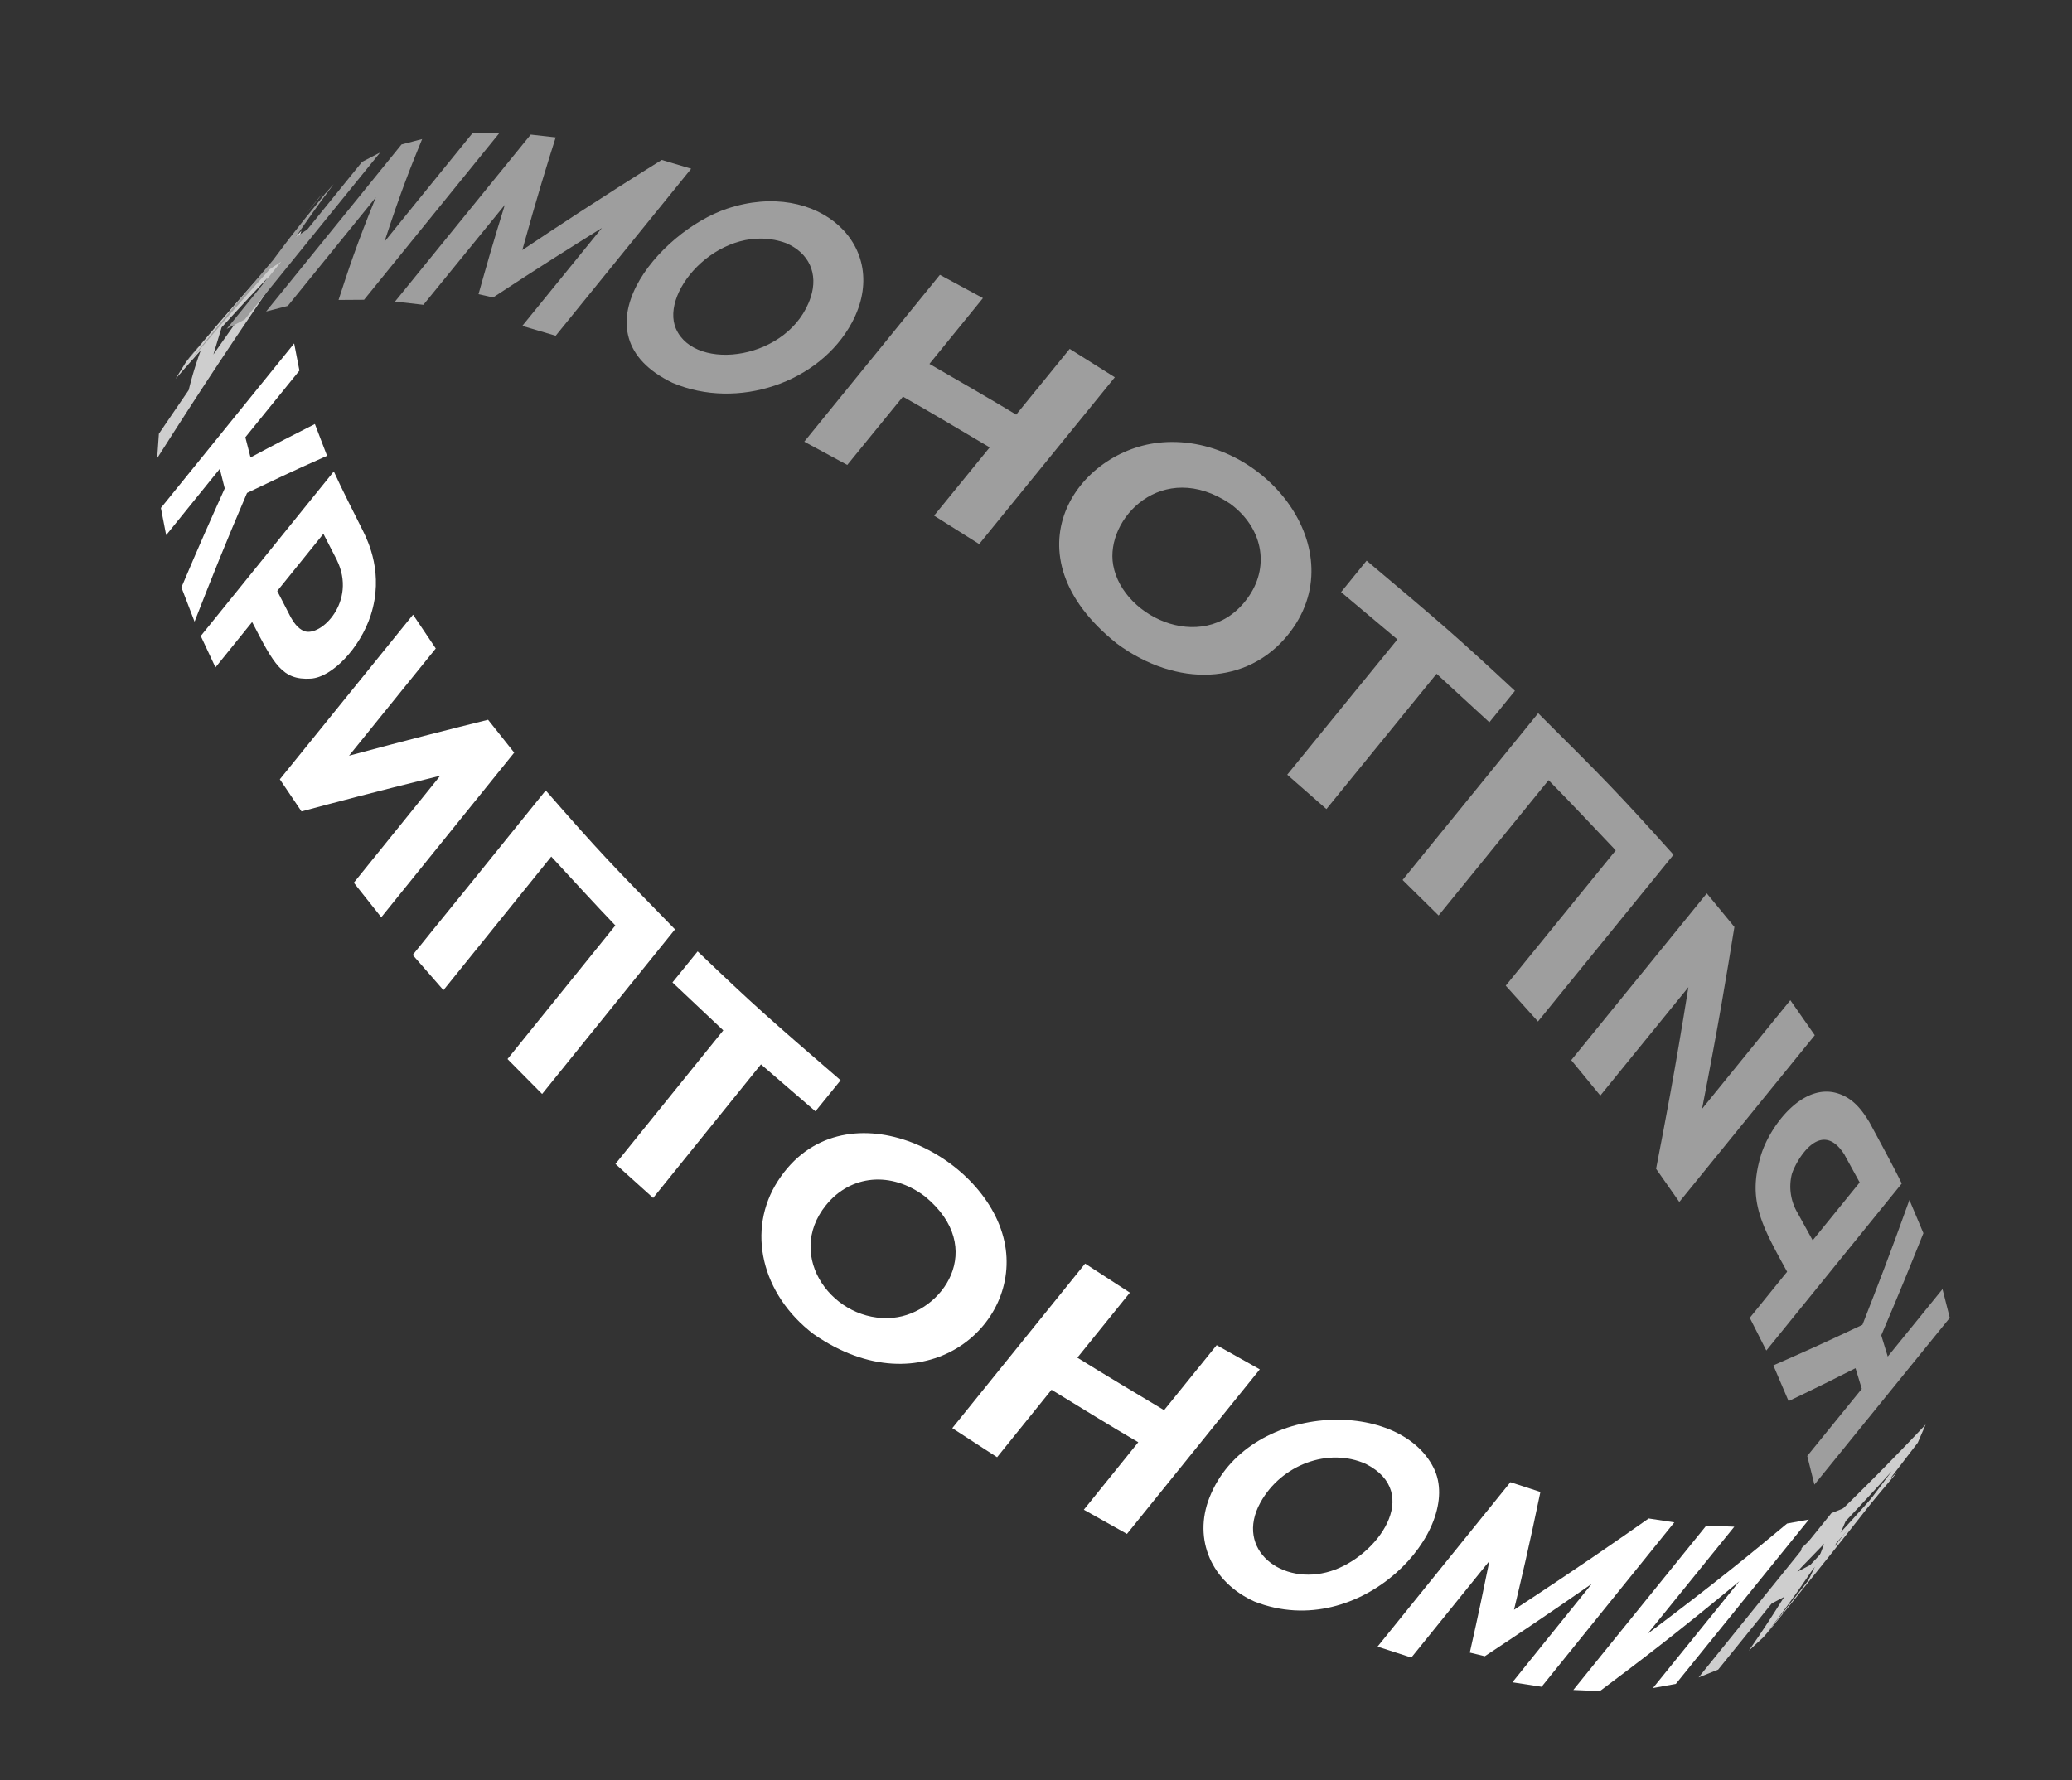 <?xml version="1.0" encoding="UTF-8"?> <svg xmlns="http://www.w3.org/2000/svg" id="Слой_1" data-name="Слой 1" viewBox="0 0 740.44 636.24"><rect x="0" y="0" width="740.44" height="636.24" fill="#333333" stroke="none"/> <defs> <style>.cls-1{isolation:isolate;}.cls-2{fill:#fff;}.cls-3{fill:#cecece;}.cls-4{fill:#9e9e9e;}</style> </defs> <g class="cls-1"> <g class="cls-1"> <path class="cls-2" d="M57.5,181.55l1.88,9.71,11.44-14.15,7.72-9.54,1.77,7c-5.62,12.51-8.72,19.4-15.48,35.37l4.7,12.24c6.7-17.11,10.73-27.22,18.75-46,8.37-4,15.6-7.52,28.6-13.27l-4.35-11.36c-8.32,4.21-12.91,6.53-23,11.95l-1.85-7.22L107,132.44l-1.88-9.7L57.5,181.55"></path> <path class="cls-2" d="M120.37,200.13l-4.8-9.34-5.07,6.28L99.07,211.22l4.8,9.33c.93,1.6,2.35,4,4.79,5,5.94,2.29,19-10.57,11.71-25.39M71.74,227.31l47.55-58.82c2.91,6.45,7.23,14.85,10.39,21.19,1.87,3.81,7.58,15.42,2.8,30.21-3.76,11.63-13.79,22.22-21.47,22.66-10.17.58-13.09-5.09-20.91-20.24L77,238.53l-5.25-11.22"></path> <path class="cls-2" d="M100,278.53,107.74,290c12.11-3.23,24.63-6.58,49.58-12.75l-30.88,38.24,9.81,12.35L183.76,269l-9.34-11.75c-14,3.49-27.15,6.78-49.69,12.85q15.48-19.17,31-38.33l-8.12-12.08L100,278.53"></path> <path class="cls-2" d="M147.52,341.35l10.95,12.54L197,306.15c6.84,7.41,15.92,17.34,22.9,24.62l-38.54,47.74L193.73,391l47.49-58.84c-22.82-23.35-26.93-27.56-46.2-49.65l-28.56,35.37L155,332l-7.52,9.32"></path> <path class="cls-2" d="M219.93,416l13.48,12.15,38.53-47.74,19.46,16.78,9-11.09c-26.24-22.68-30.27-26.17-51.09-46.06l-9,11.09,18.16,17.13Q239.19,392.15,219.93,416"></path> <path class="cls-2" d="M330.55,427.62c-12-9.1-26.55-7.82-35.38,3.12-14.93,18.5,2.91,42.24,23.94,40.25,17.61-1.66,33.9-24.87,11.44-43.37m-39.74,49.25c-18.76-14.22-24.15-37.26-12.82-54.79,22.66-35.07,74-10.26,80.93,21.58,6.64,30.49-29.09,60.23-68.11,33.21"></path> <path class="cls-2" d="M340.32,510.44l16,10.38,19.45-24.11c9.26,5.67,21.58,13.29,31,18.76q-9.72,12.06-19.46,24.11l15.41,8.65q23.73-29.4,47.47-58.81l-15.41-8.65L416,504c-9.32-5.59-21.77-13-31-18.76L403.77,462l-16-10.38-47.47,58.82"></path> <path class="cls-2" d="M488.1,523.22c-13.29-6-30.19.2-37.68,13.78-9.35,16.94,7.79,30,25.15,24.53,16.64-5.22,32.92-27.95,12.53-38.31m-39.74,49.21c-15.42-6.92-22.06-22.22-16.15-37.2,13.39-34,67.49-36,80.14-10.53,10.85,21.87-25.89,62.59-64,47.73"></path> <path class="cls-2" d="M492.22,588.5l12.13,3.92,27.89-34.51c-2.06,10.09-3.84,18.79-7,32.74l5.36,1.3c11.53-7.63,21.49-14.23,38.23-25.89l-17.09,21.2-11.27,14,10.43,1.6,47.43-58.76-9.17-1.39c-11.4,8-25.59,17.88-48.12,32.63,2.36-9.88,5.3-22.17,9.43-42.11l-10.72-3.49-28.55,35.34-11.42,14.13-7.52,9.31"></path> <path class="cls-2" d="M562.23,604l9.49.41c13.71-10.29,26.65-20,49.85-39.26l-30.89,38.17,8.19-1.48L646.4,543.1l-7.77,1.42c-13,10.82-25.36,21-49.87,39.41l31-38.27-10-.41L562.23,604"></path> <path class="cls-3" d="M607,599.53l7-2.8,19.14-23.65,4.45-2.33c-4.4,7-6.82,10.8-12.63,19.2l5.2-4.8,1.25-1.51c5-6.59,9.35-12.28,16.37-22.7,9.29-10.36,17.31-19.32,30.22-34.8l-5.29,4.94c-9,10.12-14,15.69-25.8,28.25l-4.6,2.42L661.47,538l-7,2.8Q630.76,570.18,607,599.53"></path> <path class="cls-2" d="M632.34,582.59l-2.24,2.56,1.25-1.51c4-4.88,9.35-11.4,13.34-16.3l-12.35,15.25"></path> <path class="cls-2" d="M66.43,129.44l1.44-1.86,7.6-9.38c-2.45,3-5.72,7.11-8.15,10.17l-.89,1.07"></path> <path class="cls-2" d="M108.93,76.89l6.52-8L113.8,71c-1.46,1.76-3.43,4.11-4.87,5.89"></path> <path class="cls-3" d="M95.76,99.17C88.65,106.69,84.27,111.46,79.2,117l-2.94,9.69c8.18-11.7,13.43-19,19.5-27.51M66.43,129.44l.89-1.07C86,105.94,99.59,91.23,107.72,82.45l-2.12,7C81,124.78,66.06,148.25,56.17,163.77l.61-8.74c3.19-4.69,7.45-10.93,10.65-15.61a131.8,131.8,0,0,1,4.31-14.2c-2.72,3.05-6.32,7.13-9,10.19l3.71-6"></path> </g> <g class="cls-1"> <path class="cls-4" d="M648.39,530.62l-2.56-10.24,19.49-24L663.08,489c-8.08,4.08-13,6.55-23.92,11.77L633.72,488c11-4.84,18.63-8.23,31.83-14.51,5.2-13.29,9.68-24.77,16.79-44.61l5,11.87c-5.25,13.07-8.14,20.26-15.06,36.5l2.32,7.59,19.56-24.1L696.76,471q-24.18,29.81-48.37,59.62"></path> <path class="cls-4" d="M659.25,412.92l5.32,9.69c-1.55,1.91-3.62,4.45-5.16,6.36L647.77,443.3l-5.33-9.68a18.48,18.48,0,0,1-2.18-13.73c1-3.95,10.16-21.23,19-7m-28,69.73L679.6,423c-3.29-6.71-8.08-15.44-11.6-22-2-3.17-5-8-10.64-10-13-4.74-25.06,11.66-28.16,22.16-4.65,15.79.06,24.34,9.44,41.37l-1.71,2.1L625.29,471l5.91,11.68"></path> <path class="cls-4" d="M600.1,429.57l-8.29-11.83c3.33-17.19,6.48-33.42,11.55-64.91l-31.48,38.73L561.49,378.9q24.21-29.81,48.44-59.6l9.87,12c-2.86,17.66-5.57,34.34-11.56,65l31.54-38.82L648.52,370l-48.42,59.6"></path> <path class="cls-4" d="M549.6,365.09l-11.52-12.8,39.31-48.36c-7.16-7.56-16.67-17.67-24-25.09L514.09,327.2l-12.87-12.69,48.45-59.6c23.81,23.72,28.1,28,48.37,50.58q-24.21,29.81-48.44,59.6"></path> <path class="cls-4" d="M474,289.17l-14-12.28,23.31-28.66L495,233.9l4.37-5.37-20.13-16.91,9.13-11.24c27.14,22.86,31.32,26.37,53,46.53-2.74,3.38-6.4,7.87-9.14,11.24l-18.86-17.34L474,289.17"></path> <path class="cls-4" d="M439.67,180.08c11.28,8.31,14.1,21.74,6.87,32.66-14.63,22.09-45.28,8.49-48.73-10.75-3-16.52,17.57-38.25,41.86-21.91M399.09,230c21.59,15.92,46.71,14.69,61.08-3,24.63-30.28-8.65-71.69-44.73-68.91-30.55,2.35-56.61,39.82-16.35,71.9"></path> <path class="cls-4" d="M349.93,194.46,333.8,184.3,345.45,170l8.22-10.1c-9.27-5.49-21.59-12.86-31-18.14L311,156.07l-8.22,10.1-15.37-8.31,48.47-59.63,15.38,8.32-19.12,23.51c9.32,5.39,21.78,12.54,31,18.13q9.55-11.74,19.12-23.5l16.13,10.15-48.48,59.62"></path> <path class="cls-4" d="M280.9,86.89c8.21,3.5,11.58,10.91,8.81,19.36-7.36,22.42-41.2,26.95-48.12,11.31-6.08-13.73,16.76-38.92,39.31-30.67m-40.57,49.93c23.22,9.9,52.58,0,64.13-21.56,14.52-27.17-12.14-51.51-44.57-40.7-24.67,8.21-55.5,45-19.56,62.26"></path> <path class="cls-4" d="M198.58,120l-11.94-3.52q14.22-17.52,28.45-35c-11.89,7.42-22.16,13.83-38.88,24.84L171,105.14c2.73-9.69,5.08-18.06,9.4-31.91L151.3,108.94l-10.14-1.16q24.24-29.85,48.5-59.68l8.92,1c-3,9.45-6.66,21.21-11.93,40.27,11.81-7.88,26.51-17.68,49.83-32.21L247,60.3,198.58,120"></path> <path class="cls-4" d="M130.14,107.14l-9.16.06c3.32-10.21,6.45-19.85,13.33-36.67l-31.47,38.8-7.76,2,48.41-59.71,7.36-1.92c-3.87,9.47-7.52,18.42-13.46,36.7L149,72.05l5.82-7.17,11.65-14.36,2.43-3,9.63-.07-48.43,59.69"></path> <path class="cls-4" d="M109.59,77.37c-5.09,6.4-6.36,8-12,15.57-5.92,7-13.28,15.6-22,26.4l-7.72,9.54L71,125.37c8.92-10.48,13.83-16.24,25.4-29.15l4.09-2.72c-3.5,4.31-8.15,10.06-11.64,14.37L81,117.56l6.45-3.36,48.41-59.71-6.46,3.35L109.83,82l-4.22,2.82c4.72-6.86,7.33-10.63,13.62-19l-3,3.36-6.63,8.19"></path> </g> <path class="cls-3" d="M676,525.85c-8.55,11.42-13.75,18.21-20.34,26.81l3.9-9c7.06-7.5,11.2-12,16.44-17.81m-33.57,35.64c2.85-2.92,6.63-6.82,9.46-9.76a119,119,0,0,1-5.72,13.18c-3.48,4.44-8.13,10.35-11.63,14.79l-2.16,2.89.91-1.13,11.44-14.12c19.33-23.89,31.62-40,40.59-51.7l2.82-6.49c-20.7,21.87-34.91,35.26-44.32,44.12l-1.39,8.22"></path> </g> </svg> 